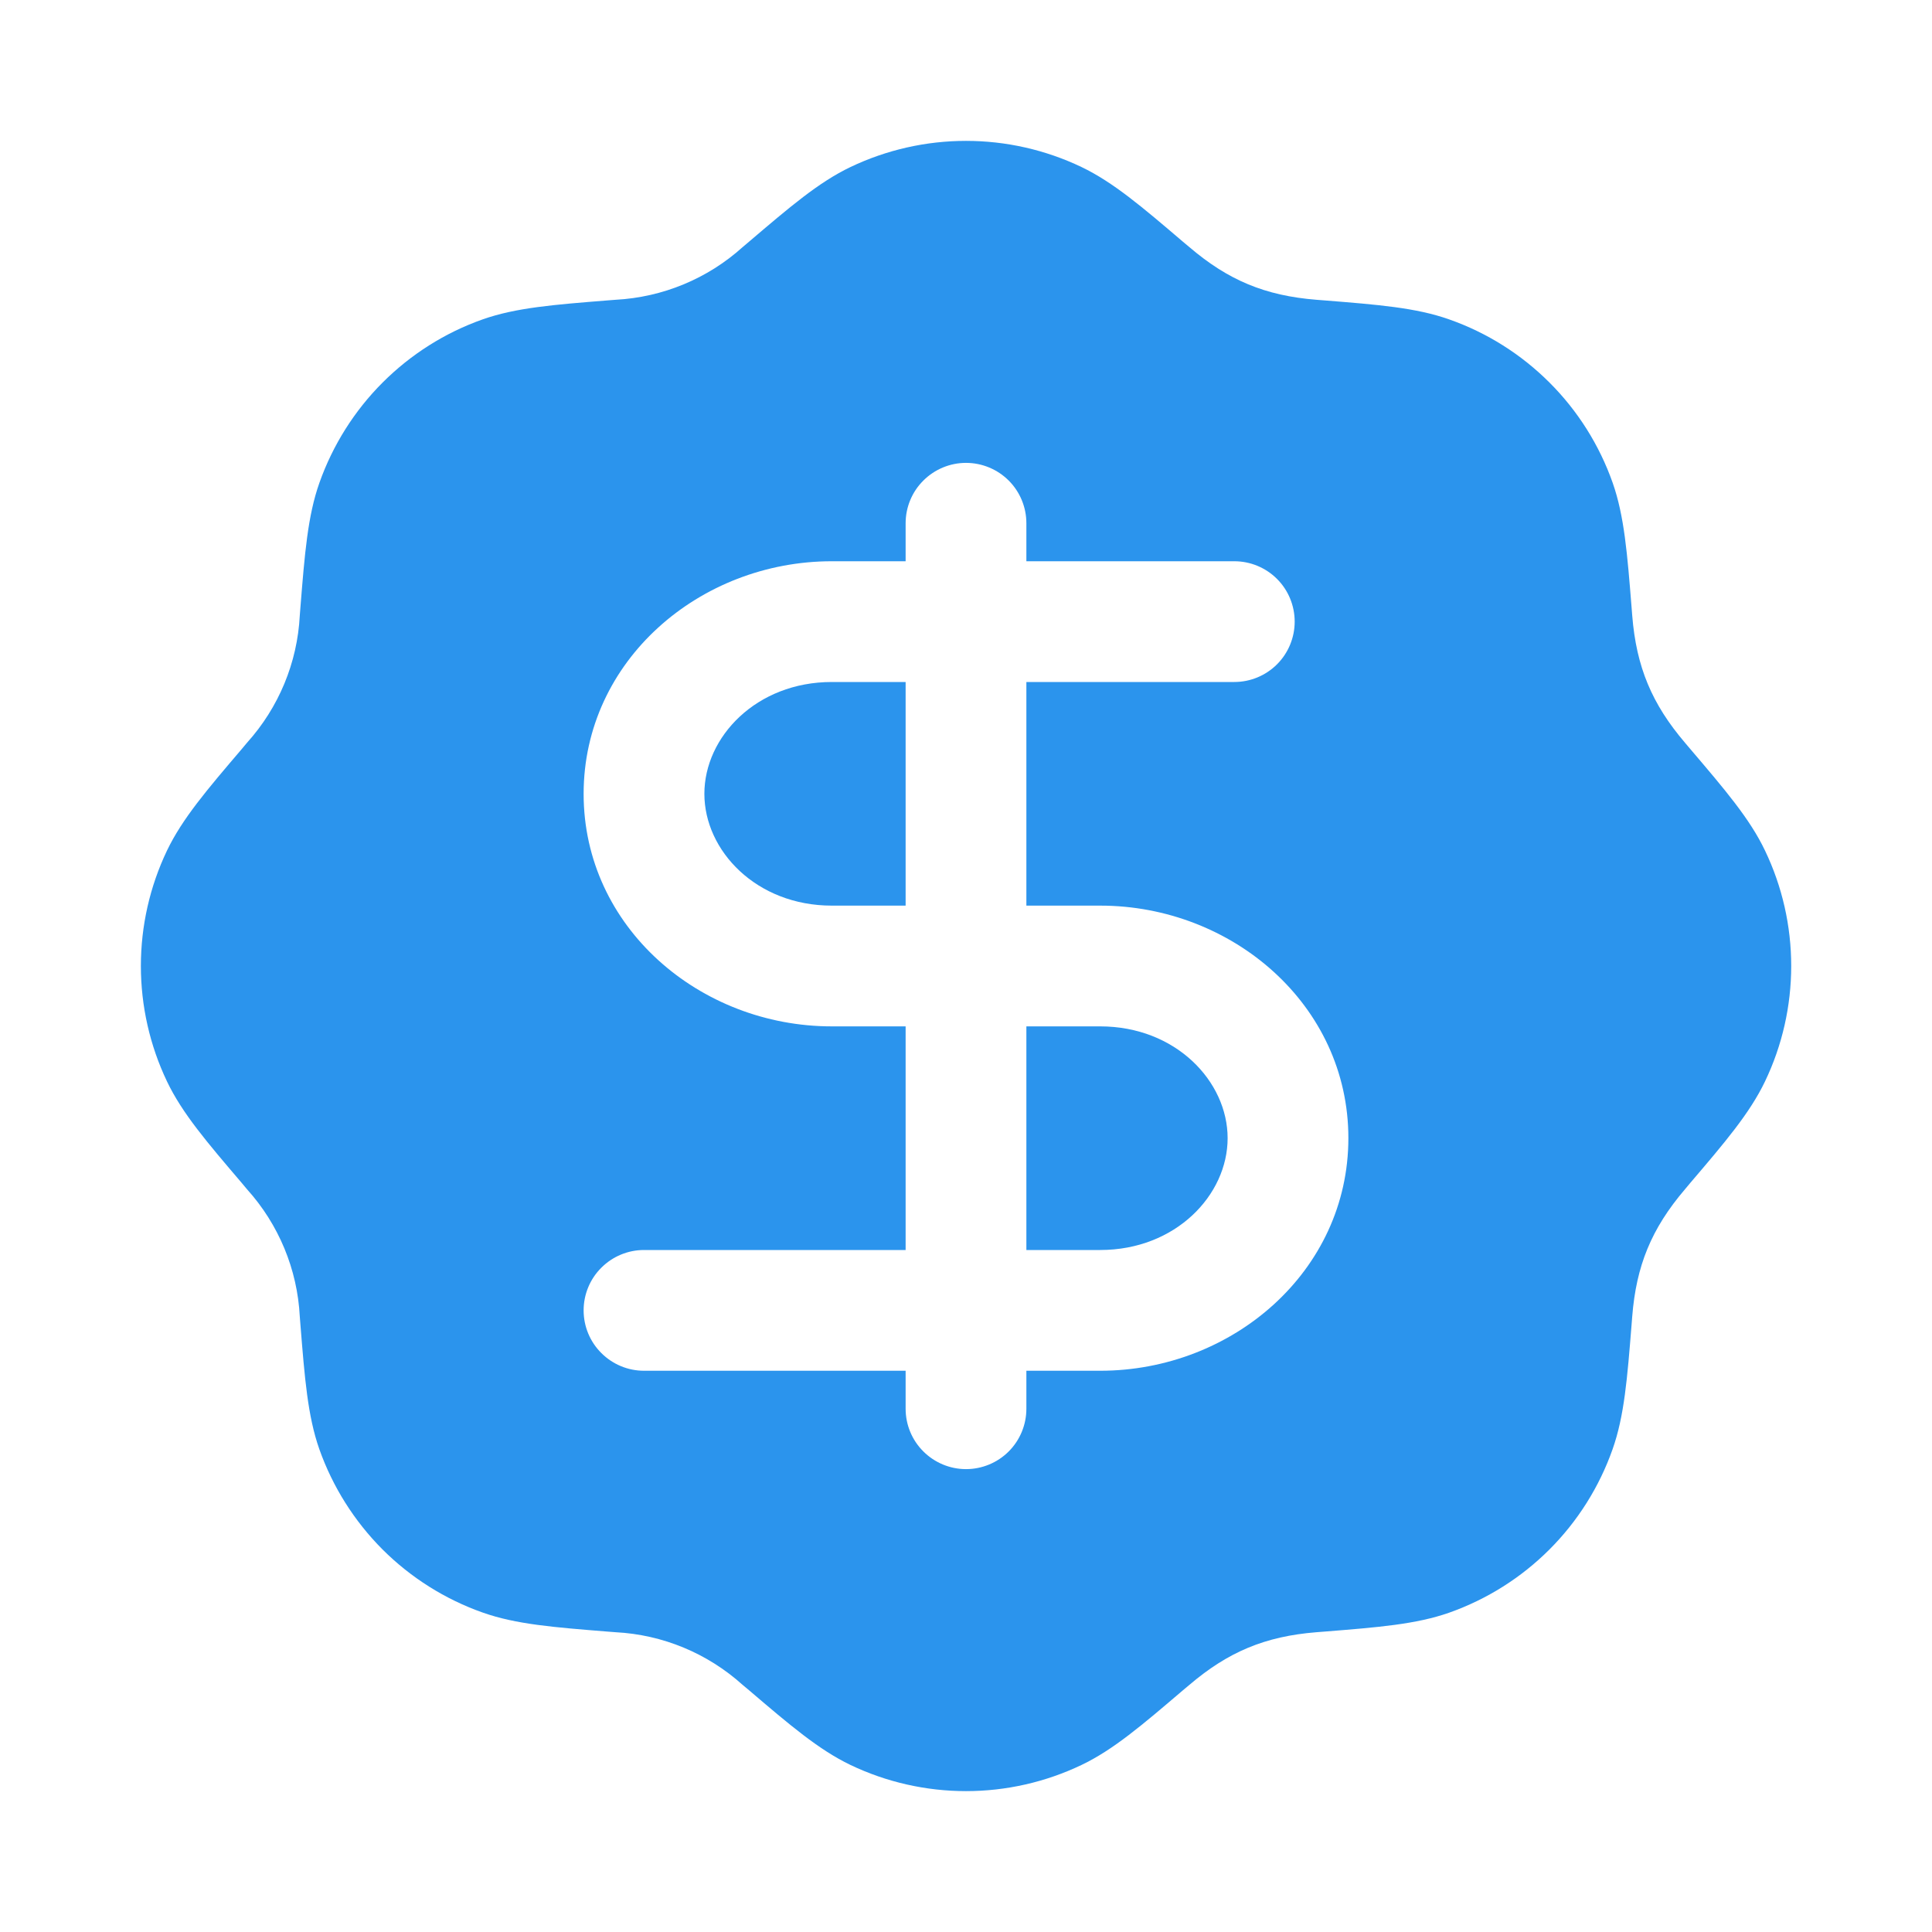 <svg width="24" height="24" viewBox="0 0 24 24" fill="none" xmlns="http://www.w3.org/2000/svg">
<path d="M10.333 8.472H11.25V11.25H10.333C9.396 11.25 8.75 10.568 8.75 9.861C8.75 9.154 9.396 8.472 10.333 8.472ZM12.75 15.528V12.75H13.667C14.604 12.75 15.25 13.432 15.25 14.139C15.25 14.846 14.604 15.528 13.667 15.528H12.75Z" fill="#2B94ED"/>
<path d="M10.565 2.075C11.013 1.861 11.504 1.75 12 1.75C12.497 1.75 12.987 1.861 13.435 2.075C13.829 2.264 14.19 2.572 14.695 3.003L14.774 3.069C15.254 3.479 15.713 3.673 16.354 3.724L16.456 3.732C17.118 3.785 17.591 3.822 18.003 3.968C18.472 4.133 18.897 4.401 19.248 4.752C19.6 5.103 19.868 5.529 20.033 5.997C20.178 6.409 20.215 6.882 20.268 7.544L20.276 7.646C20.327 8.287 20.522 8.746 20.931 9.226L20.997 9.304C21.428 9.81 21.737 10.171 21.925 10.565C22.14 11.013 22.251 11.503 22.251 12C22.251 12.496 22.14 12.987 21.925 13.435C21.736 13.829 21.428 14.19 20.997 14.695L20.931 14.774C20.513 15.264 20.326 15.725 20.276 16.354L20.268 16.456C20.215 17.118 20.178 17.591 20.032 18.003C19.867 18.471 19.599 18.897 19.248 19.248C18.897 19.599 18.472 19.867 18.003 20.033C17.591 20.178 17.118 20.215 16.456 20.268L16.354 20.276C15.713 20.327 15.254 20.522 14.774 20.931L14.695 20.997C14.19 21.428 13.829 21.737 13.435 21.925C12.987 22.139 12.497 22.25 12 22.25C11.504 22.25 11.013 22.139 10.565 21.925C10.171 21.736 9.81 21.428 9.305 20.997L9.226 20.931C8.79 20.538 8.233 20.306 7.646 20.276L7.544 20.268C6.882 20.215 6.409 20.178 5.997 20.032C5.529 19.867 5.104 19.599 4.752 19.248C4.401 18.896 4.133 18.471 3.967 18.003C3.822 17.591 3.785 17.118 3.732 16.456L3.724 16.354C3.694 15.768 3.462 15.21 3.069 14.774L3.003 14.695C2.572 14.19 2.263 13.829 2.075 13.435C1.861 12.987 1.75 12.496 1.75 12C1.75 11.503 1.861 11.013 2.075 10.565C2.264 10.171 2.572 9.81 3.003 9.305L3.069 9.226C3.462 8.79 3.694 8.232 3.724 7.646L3.732 7.544C3.785 6.882 3.822 6.409 3.968 5.997C4.134 5.529 4.402 5.103 4.753 4.752C5.104 4.401 5.529 4.132 5.997 3.967C6.409 3.822 6.882 3.785 7.544 3.732L7.646 3.724C8.233 3.693 8.79 3.462 9.226 3.069L9.304 3.003C9.81 2.572 10.171 2.263 10.565 2.075ZM12.75 6.5C12.75 6.301 12.671 6.11 12.531 5.97C12.39 5.829 12.199 5.75 12 5.75C11.802 5.75 11.611 5.829 11.47 5.97C11.329 6.11 11.25 6.301 11.25 6.5V6.972H10.333C8.693 6.972 7.25 8.206 7.25 9.862C7.25 11.517 8.693 12.75 10.333 12.75H11.25V15.528H8C7.801 15.528 7.611 15.607 7.47 15.748C7.329 15.888 7.25 16.079 7.25 16.278C7.25 16.477 7.329 16.668 7.47 16.808C7.611 16.949 7.801 17.028 8 17.028H11.25V17.5C11.25 17.699 11.329 17.89 11.47 18.03C11.611 18.171 11.802 18.25 12 18.25C12.199 18.25 12.39 18.171 12.531 18.03C12.671 17.89 12.75 17.699 12.75 17.5V17.028H13.667C15.307 17.028 16.75 15.795 16.75 14.138C16.75 12.483 15.307 11.25 13.667 11.25H12.75V8.472H15.333C15.532 8.472 15.723 8.393 15.864 8.252C16.004 8.112 16.083 7.921 16.083 7.722C16.083 7.523 16.004 7.332 15.864 7.192C15.723 7.051 15.532 6.972 15.333 6.972H12.75V6.5Z" fill="#2B94ED"/>
</svg>
